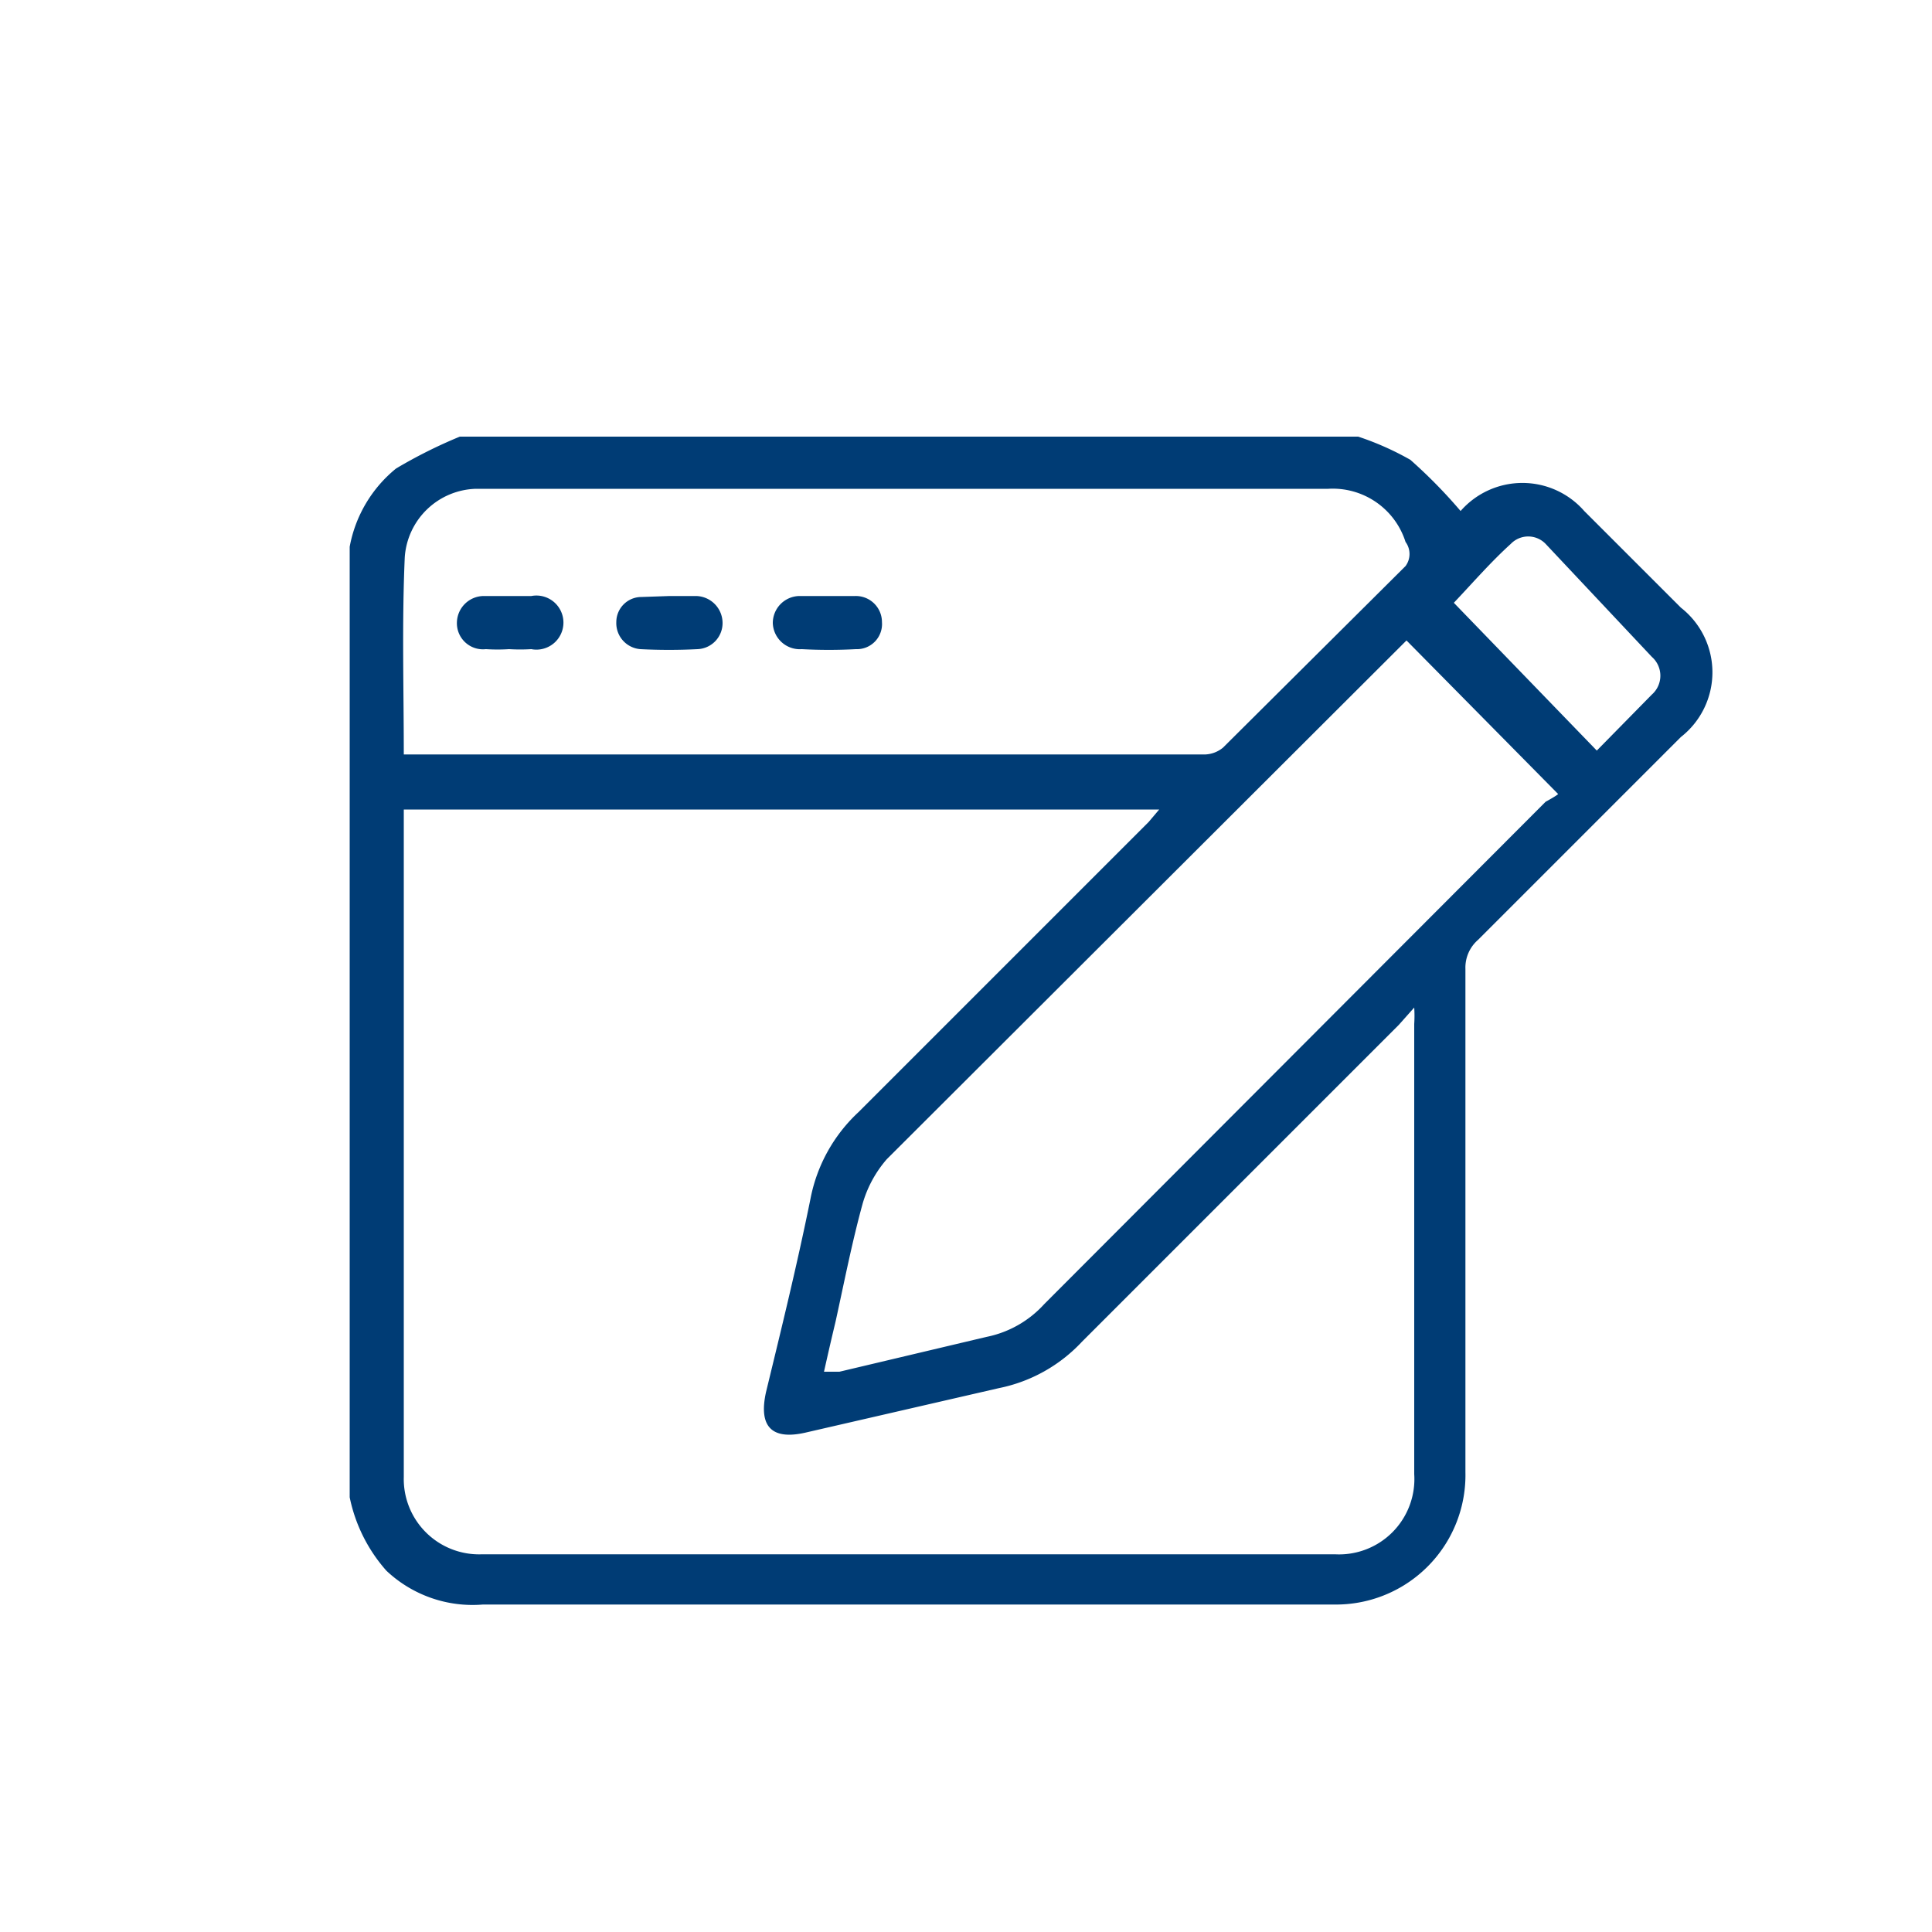 <svg xmlns="http://www.w3.org/2000/svg" viewBox="0 0 20 20"><defs><style>.a{fill:#003c75;}</style></defs><path class="a" d="M3.62,15.5V5.66a1.36,1.36,0,0,1,.48-.81,5.08,5.08,0,0,1,.66-.33h9.3a3,3,0,0,1,.54.24,5.23,5.23,0,0,1,.52.53s0,0,0,0a.85.85,0,0,1,1.28,0l1,1a.85.85,0,0,1,0,1.34l-2.1,2.1a.38.38,0,0,0-.13.3c0,1.74,0,3.48,0,5.21a1.34,1.34,0,0,1-1.32,1.37H5A1.3,1.3,0,0,1,4,16.26,1.64,1.64,0,0,1,3.62,15.5Zm.56-7.12v.09c0,2.27,0,4.54,0,6.82a.78.78,0,0,0,.81.8h8.83a.78.78,0,0,0,.82-.83c0-1.55,0-3.11,0-4.66a1.31,1.31,0,0,0,0-.17l-.16.18-3.28,3.28a1.61,1.61,0,0,1-.86.48l-2,.46c-.35.08-.49-.06-.41-.42.16-.66.32-1.31.46-2a1.65,1.65,0,0,1,.5-.9c1-1,2-2,3-3L12,8.38Zm0-.57h8.3a.31.31,0,0,0,.18-.07l1.89-1.88a.21.21,0,0,0,0-.25.79.79,0,0,0-.8-.55H4.93a.76.76,0,0,0-.74.71C4.16,6.45,4.18,7.13,4.18,7.81ZM8.53,14.2h.16l1.52-.36a1.1,1.1,0,0,0,.6-.34L16,8.3s.11-.06.13-.08L14.56,6.63l0,0L9.18,12a1.21,1.21,0,0,0-.25.46c-.11.4-.19.81-.28,1.22Q8.59,13.93,8.53,14.2Zm8-6.43.57-.58a.26.26,0,0,0,0-.39L16,5.63a.25.25,0,0,0-.36,0c-.21.19-.4.41-.59.61Z"/><path class="a" d="M5.27,6.72a1.92,1.92,0,0,1-.24,0,.27.27,0,0,1-.3-.28A.28.28,0,0,1,5,6.17h.5a.28.28,0,1,1,0,.55A1.92,1.92,0,0,1,5.27,6.72Z"/><path class="a" d="M6.93,6.17h.28a.28.28,0,0,1,.27.28.27.27,0,0,1-.26.27,5.81,5.81,0,0,1-.59,0,.27.27,0,0,1-.25-.28.26.26,0,0,1,.26-.26Z"/><path class="a" d="M8.6,6.17h.25a.27.27,0,0,1,.28.27.26.26,0,0,1-.27.28,5.23,5.23,0,0,1-.56,0A.28.28,0,0,1,8,6.45a.28.28,0,0,1,.27-.28Z"/></svg>